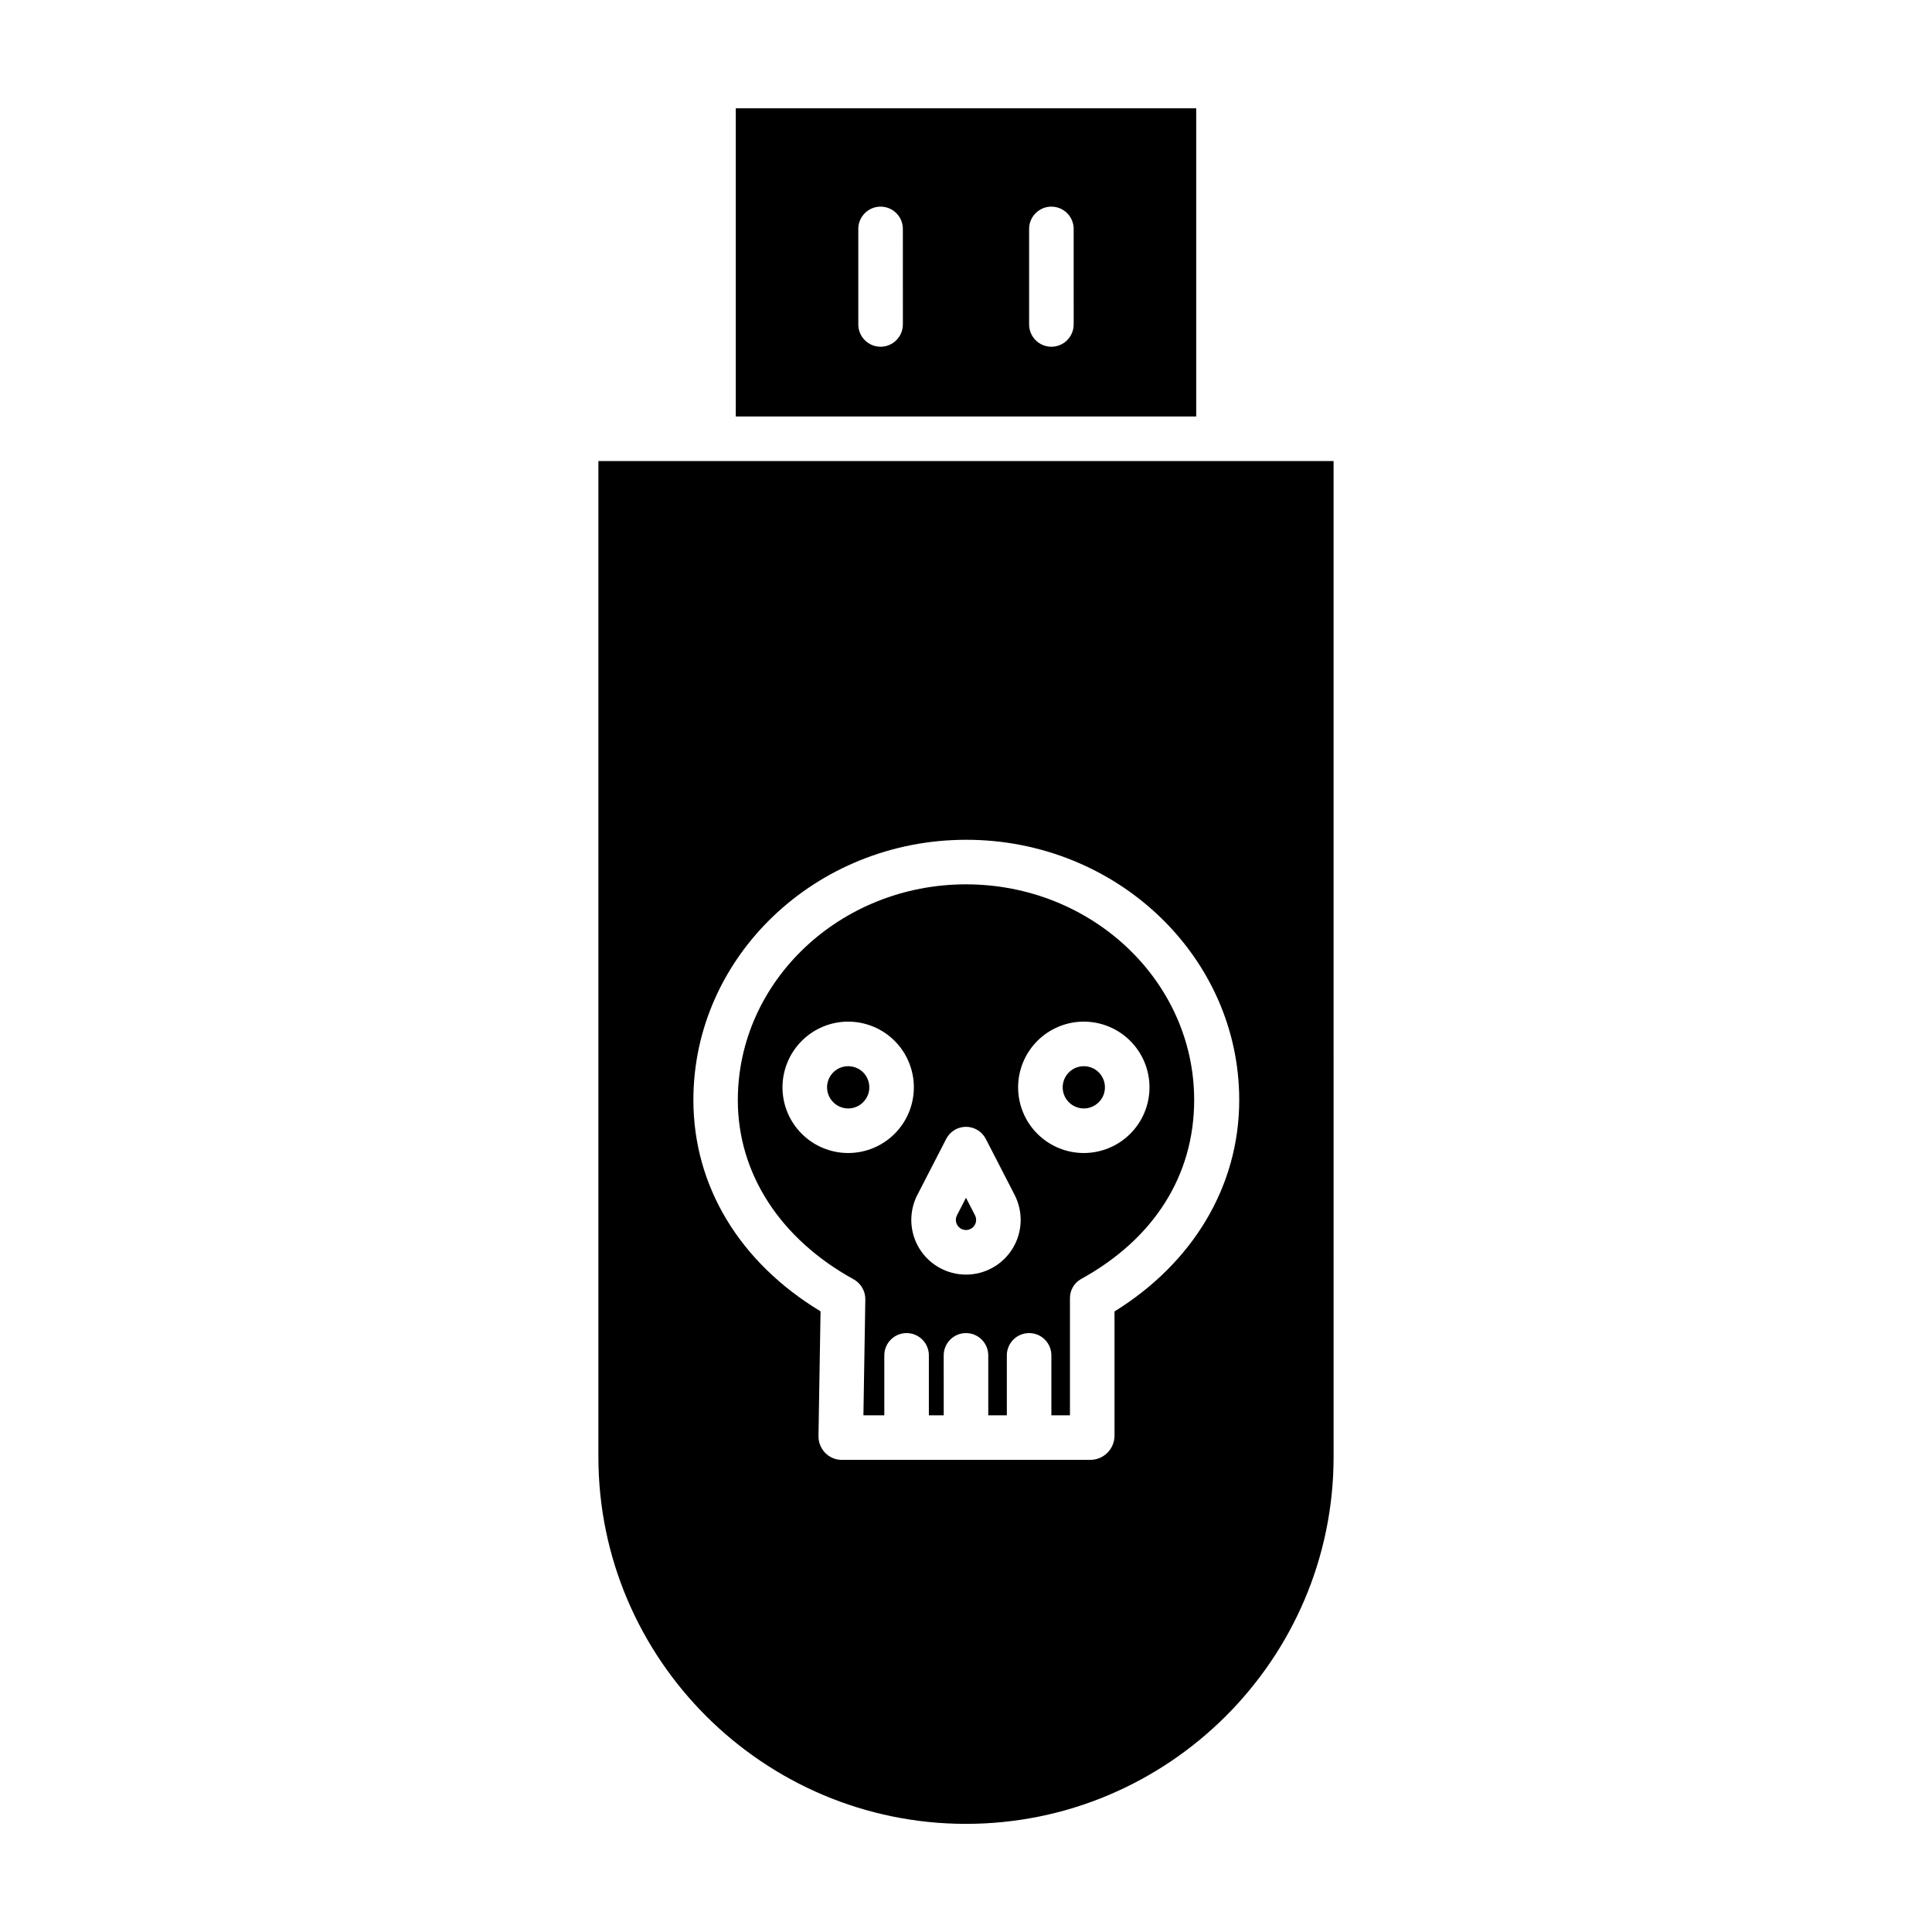 <?xml version="1.0" encoding="UTF-8"?>
<!-- Uploaded to: ICON Repo, www.svgrepo.com, Generator: ICON Repo Mixer Tools -->
<svg fill="#000000" width="800px" height="800px" version="1.1" viewBox="144 144 512 512" xmlns="http://www.w3.org/2000/svg">
 <g>
  <path d="m368.78 437.75c2.266 0 4.309-1.367 5.172-3.457 0.867-2.094 0.391-4.504-1.211-6.106-1.605-1.602-4.012-2.078-6.106-1.211-2.094 0.867-3.457 2.906-3.457 5.172 0.008 3.09 2.512 5.594 5.602 5.602z"/>
  <path d="m400 469.97c0.934 0 1.805-0.488 2.293-1.289 0.484-0.797 0.52-1.793 0.09-2.625l-2.383-4.637-2.387 4.637c-0.43 0.832-0.395 1.828 0.094 2.625 0.488 0.801 1.355 1.289 2.293 1.289z"/>
  <path d="m338.99 172.7v81.672h122.02v-81.672zm44.281 57.285-0.004-0.004c0 3.262-2.641 5.906-5.902 5.906-3.262 0-5.906-2.644-5.906-5.906v-25.316c0-3.262 2.644-5.902 5.906-5.902 3.262 0 5.902 2.641 5.902 5.902zm45.266 0-0.004-0.004c0 3.262-2.644 5.906-5.906 5.906-3.258 0-5.902-2.644-5.902-5.906v-25.316c0-3.262 2.644-5.902 5.902-5.902 3.262 0 5.906 2.641 5.906 5.902z"/>
  <path d="m431.22 437.75c2.266 0 4.309-1.367 5.176-3.457 0.867-2.094 0.387-4.504-1.215-6.106-1.602-1.602-4.012-2.078-6.102-1.211-2.094 0.867-3.457 2.906-3.457 5.172 0.004 3.09 2.508 5.594 5.598 5.602z"/>
  <path d="m302.58 530.07c0 53.637 43.777 97.273 97.418 97.273 53.637 0 97.418-43.637 97.418-97.273l-0.004-263.89h-194.83zm97.484-163.52c39.852 0 72.344 30.934 72.344 68.957 0 22.984-12.387 43.234-33.051 56.039v33.094-0.004c-0.102 3.379-2.797 6.106-6.176 6.238h-66.371c-1.602-0.062-3.113-0.758-4.207-1.93-1.113-1.195-1.723-2.773-1.695-4.406l0.547-33.023c-21.488-12.988-33.699-33.223-33.699-56.008 0-38.023 32.457-68.957 72.309-68.957z"/>
  <path d="m370.26 483.05c1.922 1.09 3.098 3.144 3.059 5.356l-0.504 30.66h5.535v-15.879c0-3.262 2.641-5.906 5.902-5.906 3.262 0 5.906 2.644 5.906 5.906v15.879h3.938l-0.004-15.879c0-3.262 2.644-5.906 5.906-5.906 3.258 0 5.902 2.644 5.902 5.906v15.879h4.922v-15.879c0-3.262 2.641-5.906 5.902-5.906 3.262 0 5.902 2.644 5.902 5.906v15.879h4.922v-30.93c-0.055-2.129 1.07-4.117 2.926-5.172 19.426-10.68 29.992-27.535 29.992-47.457 0-31.512-27.125-57.148-60.469-57.148-33.34 0-60.469 25.684-60.469 57.188 0 19.426 11.203 36.766 30.73 47.504zm60.961-68.305h-0.004c4.617 0 9.047 1.832 12.309 5.098 3.266 3.266 5.102 7.691 5.102 12.309 0 4.617-1.836 9.047-5.102 12.312-3.262 3.262-7.691 5.098-12.309 5.098s-9.043-1.836-12.309-5.098c-3.266-3.266-5.098-7.695-5.098-12.312 0.004-4.613 1.84-9.039 5.102-12.305 3.266-3.266 7.691-5.102 12.305-5.106zm-44.105 45.914 7.637-14.836h-0.004c1.012-1.969 3.035-3.203 5.25-3.203 2.211 0 4.234 1.234 5.25 3.203l7.637 14.836h-0.004c2.312 4.492 2.121 9.863-0.512 14.18-2.633 4.312-7.32 6.945-12.371 6.945-5.055 0-9.742-2.633-12.375-6.945-2.629-4.316-2.824-9.688-0.512-14.18zm-18.336-45.914h-0.004c4.617 0 9.043 1.832 12.309 5.098 3.266 3.266 5.098 7.695 5.098 12.312 0 4.617-1.832 9.043-5.098 12.309-3.266 3.266-7.695 5.098-12.312 5.098-4.617 0-9.043-1.836-12.309-5.102-3.262-3.266-5.098-7.695-5.098-12.312 0.008-4.613 1.844-9.039 5.106-12.301 3.266-3.266 7.688-5.102 12.305-5.106z"/>
 </g>
</svg>